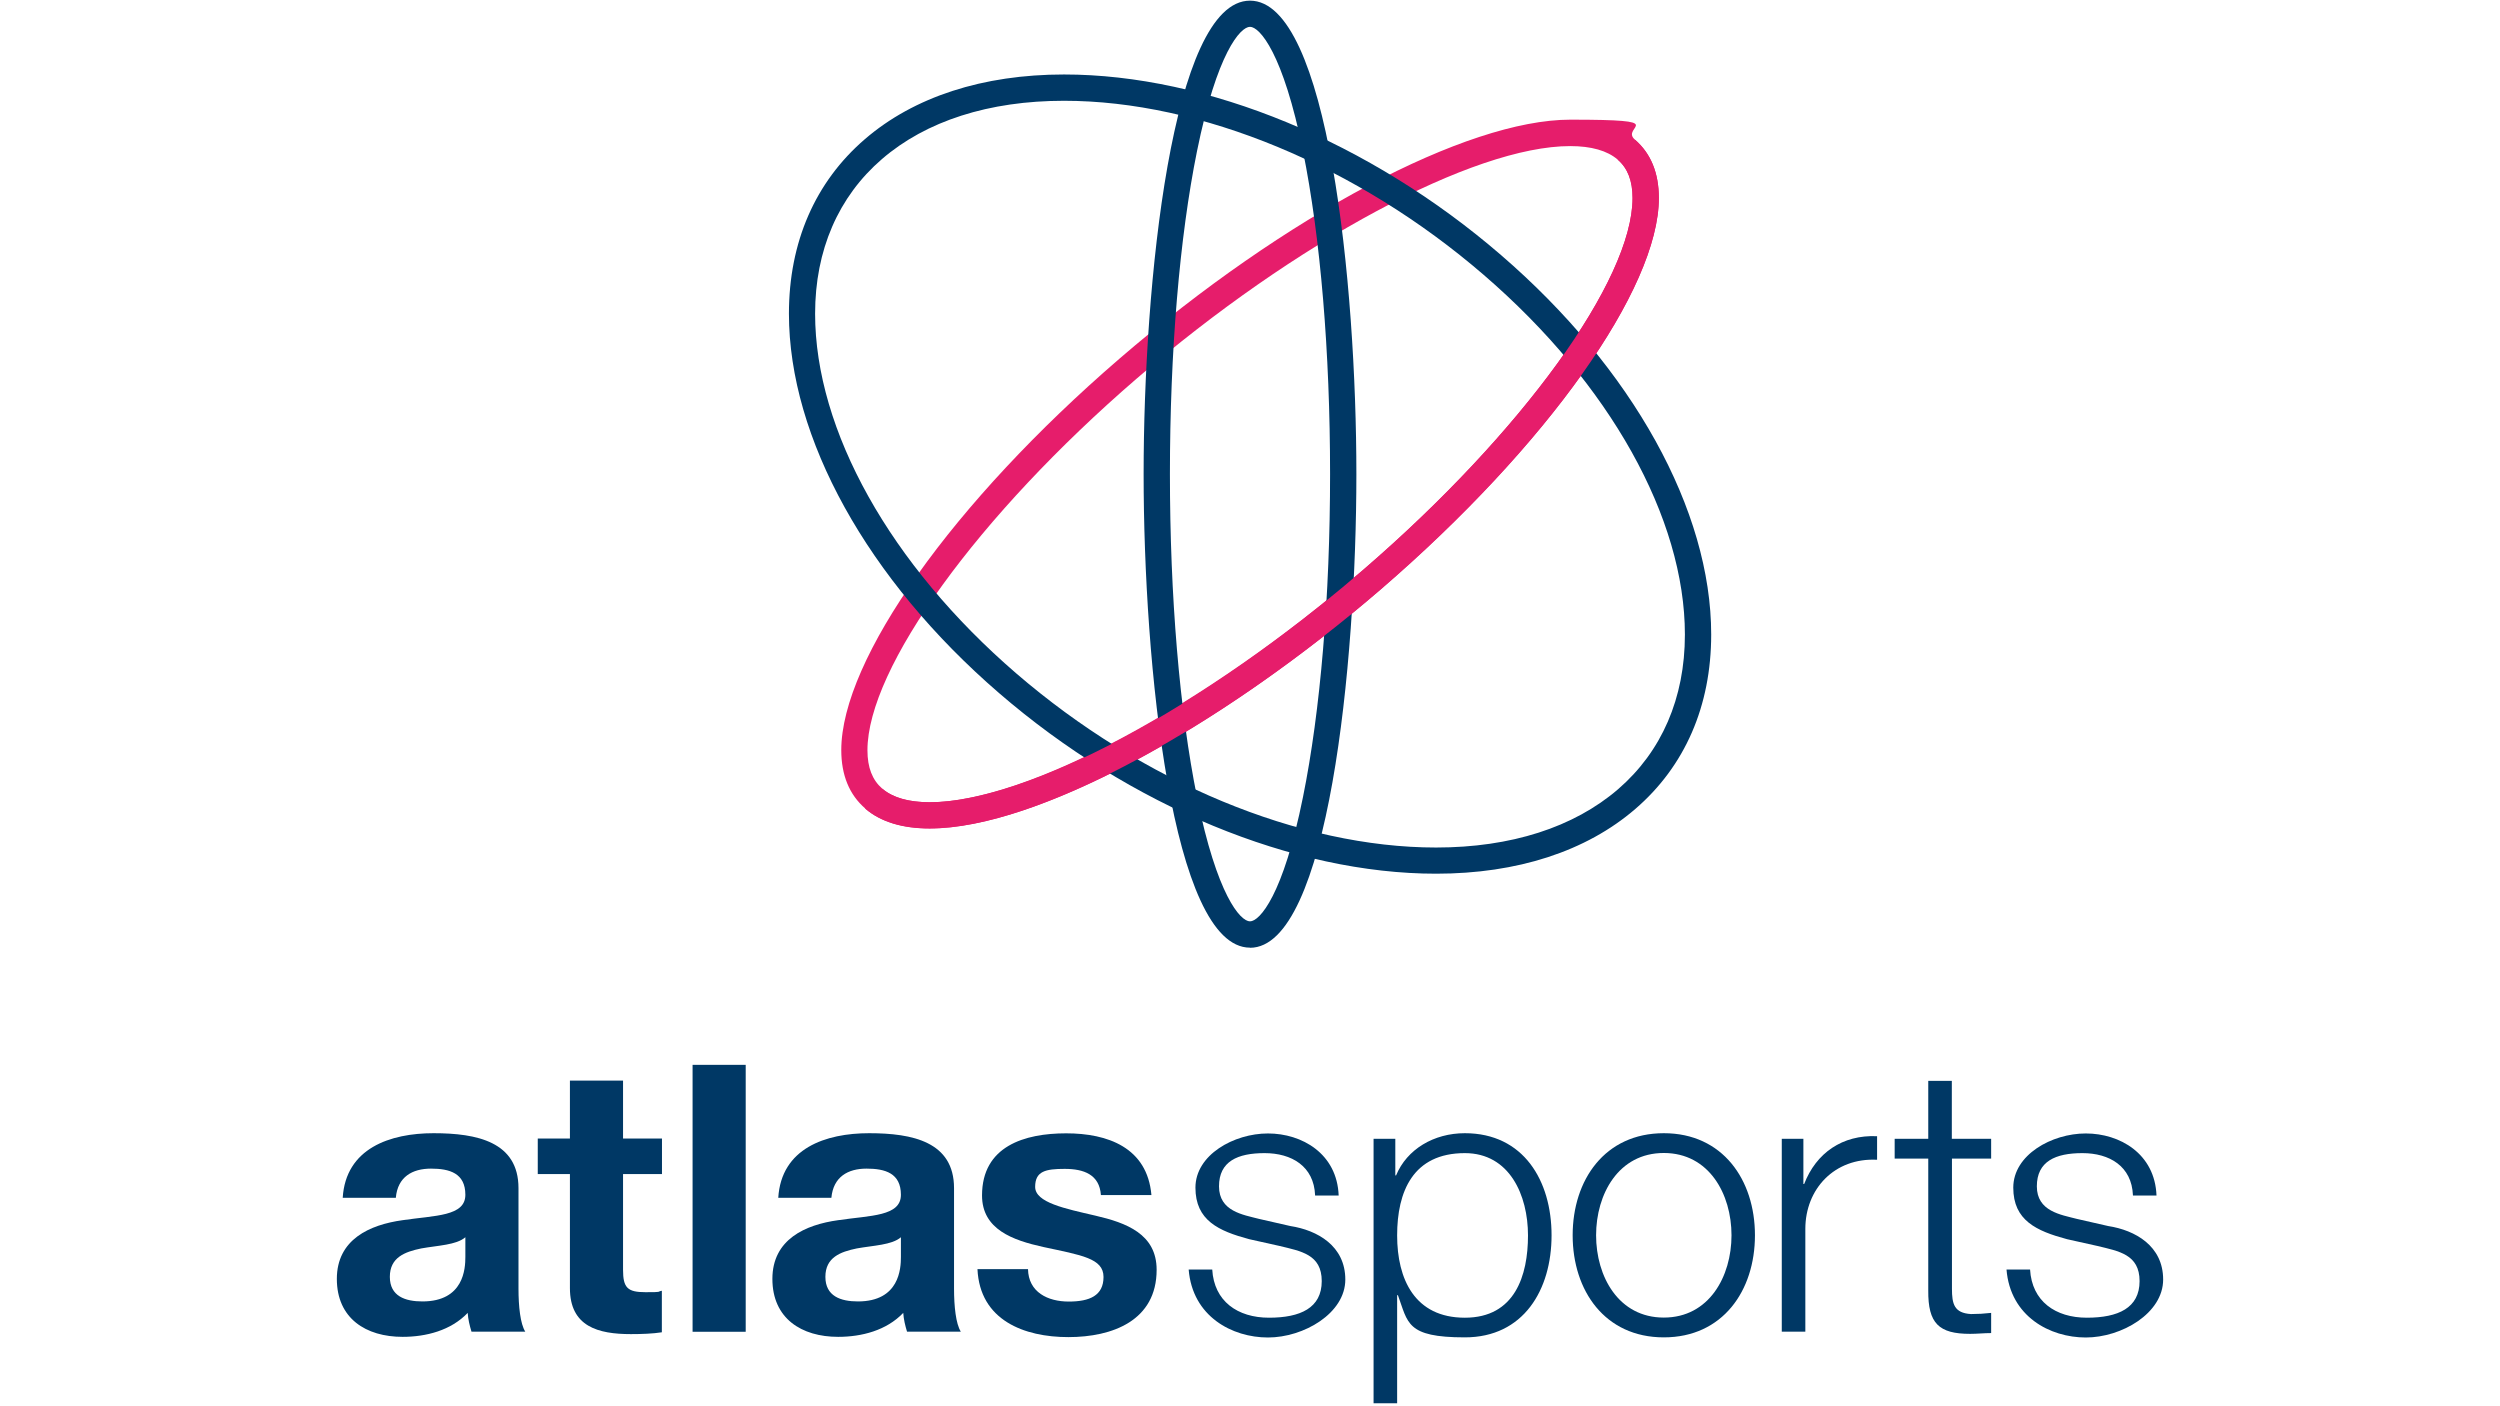 <?xml version="1.0" encoding="UTF-8"?>
<svg id="Layer_1" data-name="Layer 1" xmlns="http://www.w3.org/2000/svg" version="1.1" viewBox="0 0 1920 1080">
  <defs>
    <style>
      .cls-1 {
        fill: #e61d6b;
      }

      .cls-1, .cls-2 {
        stroke-width: 0px;
      }

      .cls-2 {
        fill: #003865;
      }
    </style>
  </defs>
  <g>
    <path class="cls-2" d="M263.2,920c2.3-38.2,36.5-49.7,69.8-49.7s65.2,6.6,65.2,42.2v77.2c0,13.5,1.4,27,5.2,33h-41.3c-1.4-4.6-2.6-9.5-2.9-14.4-12.9,13.5-31.9,18.4-50,18.4-28.1,0-50.5-14.1-50.5-44.5s25.3-41.6,50.5-45.1c25-3.7,48.2-2.9,48.2-19.5s-12.1-20.1-26.4-20.1-25.6,6.3-27,22.4h-40.8ZM357.4,950.2c-6.9,6-21.2,6.3-33.9,8.6-12.6,2.6-24.1,6.9-24.1,21.8s11.8,18.9,25,18.9c31.9,0,33-25.3,33-34.2v-15.2Z"/>
    <path class="cls-2" d="M478.5,874.4h29.9v27.3h-29.9v73.5c0,13.8,3.4,17.2,17.2,17.2s8.3-.3,12.6-1.1v31.9c-6.9,1.1-15.8,1.4-23.8,1.4-25,0-46.8-5.7-46.8-35.3v-87.6h-24.7v-27.3h24.7v-44.5h40.8v44.5Z"/>
    <path class="cls-2" d="M531.9,817.8h40.8v205h-40.8v-205Z"/>
    <path class="cls-2" d="M597.7,920c2.3-38.2,36.5-49.7,69.8-49.7s65.2,6.6,65.2,42.2v77.2c0,13.5,1.4,27,5.2,33h-41.3c-1.4-4.6-2.6-9.5-2.9-14.4-12.9,13.5-31.9,18.4-50,18.4-28.1,0-50.5-14.1-50.5-44.5s25.3-41.6,50.5-45.1c25-3.7,48.2-2.9,48.2-19.5s-12.1-20.1-26.4-20.1-25.5,6.3-27,22.4h-40.8ZM691.9,950.2c-6.9,6-21.2,6.3-33.9,8.6-12.6,2.6-24.1,6.9-24.1,21.8s11.8,18.9,25,18.9c31.9,0,33-25.3,33-34.2v-15.2Z"/>
    <path class="cls-2" d="M789.5,974.6c.3,17.8,15.2,25,31.3,25s26.7-4.6,26.7-18.9-16.9-16.7-46.2-23c-23.5-5.2-47.1-13.5-47.1-39.6,0-37.9,32.7-47.7,64.6-47.7s62.3,10.9,65.5,47.4h-38.8c-1.1-15.8-13.2-20.1-27.8-20.1s-22.7,1.7-22.7,13.8,23,16.7,46.2,22.1c23.8,5.5,47.1,14.1,47.1,41.6,0,39-33.9,51.7-67.8,51.7s-68-12.9-69.8-52.2h38.8Z"/>
    <path class="cls-2" d="M1010,918c-.9-22.4-18.1-32.4-38.8-32.4s-35,6.3-35,25.5,18.4,21.8,30.7,25l24.1,5.5c20.7,3.2,42.2,15.2,42.2,41.1s-31.9,44.5-59.4,44.5-58-16.1-60.9-52.2h18.1c1.4,24.4,19.5,37,43.6,37s40.5-7.5,40.5-28.1-16.1-23-32.4-27l-23.3-5.2c-23.5-6.3-41.3-14.4-41.3-39.6s29.6-41.6,55.7-41.6,53.1,15.5,54.3,47.7h-18.1Z"/>
    <path class="cls-2" d="M1054.9,874.6h16.7v28.1h.6c8.3-20.1,29-32.4,52.8-32.4,45.1,0,66.6,36.5,66.6,78.4s-21.5,78.4-66.6,78.4-43.6-11.2-51.4-32.4h-.6v83h-18.1v-203ZM1125,885.6c-39.9,0-52,29.6-52,63.2s13.5,63.2,52,63.2,48.5-32.4,48.5-63.2-14.1-63.2-48.5-63.2Z"/>
    <path class="cls-2" d="M1347.8,948.7c0,42.5-24.7,78.4-70,78.4s-70-35.9-70-78.4,24.7-78.4,70-78.4,70,35.9,70,78.4ZM1225.8,948.7c0,31.6,17.2,63.2,52,63.2s52-31.6,52-63.2-17.2-63.2-52-63.2-52,31.6-52,63.2Z"/>
    <path class="cls-2" d="M1368.3,874.6h16.7v34.7h.6c9.2-23.8,29.3-37.9,56-36.7v18.1c-32.7-1.7-55.1,22.4-55.1,53.1v78.9h-18.1v-148.1Z"/>
    <path class="cls-2" d="M1499.1,874.6h30.1v15.2h-30.1v99.9c0,11.8,1.7,18.7,14.6,19.5,5.2,0,10.3-.3,15.5-.9v15.5c-5.5,0-10.6.6-16.1.6-24.1,0-32.4-8-32.2-33.3v-101.3h-25.8v-15.2h25.8v-44.5h18.1v44.5Z"/>
    <path class="cls-2" d="M1638.1,918c-.9-22.4-18.1-32.4-38.8-32.4s-35,6.3-35,25.5,18.4,21.8,30.7,25l24.1,5.5c20.7,3.2,42.2,15.2,42.2,41.1s-31.9,44.5-59.4,44.5-58-16.1-60.9-52.2h18.1c1.4,24.4,19.5,37,43.6,37s40.5-7.5,40.5-28.1-16.1-23-32.4-27l-23.3-5.2c-23.5-6.3-41.3-14.4-41.3-39.6s29.6-41.6,55.7-41.6,53.1,15.5,54.3,47.7h-18.1Z"/>
  </g>
  <g>
    <path class="cls-1" d="M714.1,636.2h0c-21.2,0-37.9-5.2-49.6-15.3-12.2-10.5-18.4-25.6-18.4-44.8,0-69.6,85.8-190.4,213.6-300.6,127.4-109.8,266.5-183.6,346.3-183.6s37.8,5.2,49.6,15.3c12.2,10.5,18.4,25.6,18.4,44.8,0,69.6-85.8,190.4-213.6,300.6-127.4,109.8-266.5,183.6-346.3,183.6ZM1205.9,112.2c-74.1,0-211.1,73.5-333.1,178.7-121.6,104.9-206.6,222.2-206.6,285.3,0,13.2,3.7,22.8,11.4,29.5,8,6.9,20.3,10.4,36.5,10.4,74.1,0,211.1-73.5,333.1-178.7,121.6-104.9,206.6-222.2,206.6-285.3,0-13.2-3.7-22.9-11.4-29.5-8-6.9-20.3-10.4-36.5-10.4Z"/>
    <path class="cls-2" d="M1102.9,671h0c-109.5,0-235-51.8-335.6-138.7-101.1-87.2-161.4-196.1-161.4-291.4,0-54.8,20.1-101.1,58.3-134,37.7-32.5,90.6-49.7,153-49.7,109.5,0,235,51.8,335.6,138.7,101.1,87.2,161.4,196.1,161.4,291.4,0,54.8-20.1,101.1-58.3,134-37.7,32.5-90.6,49.7-153,49.7ZM817.1,77.4c-57.5,0-105.9,15.5-139.8,44.8-33.5,28.9-51.3,70-51.3,118.7,0,89.5,57.7,192.8,154.4,276.2,97.1,83.7,217.6,133.8,322.5,133.8h0c57.5,0,105.8-15.5,139.8-44.8,33.5-28.9,51.3-70,51.3-118.7,0-89.5-57.7-192.8-154.4-276.2-97.1-83.8-217.6-133.8-322.4-133.8Z"/>
    <path class="cls-2" d="M960,727.8c-59.9,0-81.7-217.5-81.7-363.7S900.1.5,960,.5s81.7,217.5,81.7,363.7-21.8,363.7-81.7,363.7ZM960,20.6c-7.4,0-25.4,20-40.7,95.5-13.4,66.1-20.8,154.2-20.8,248s7.4,181.9,20.8,248c15.3,75.5,33.3,95.5,40.7,95.5s25.5-20,40.7-95.5c13.4-66.1,20.8-154.2,20.8-248s-7.4-181.9-20.8-248c-15.3-75.5-33.3-95.5-40.7-95.5Z"/>
    <path class="cls-1" d="M714,636.3c-20.4,0-37.4-4.8-49.6-15.3l13.2-15.3c42.1,36.3,200.7-22.6,369.6-168.3,121.6-104.9,206.6-222.2,206.6-285.3,0-13.2-3.7-22.9-11.4-29.5l13.2-15.3c12.2,10.5,18.4,25.6,18.4,44.8,0,69.6-85.8,190.4-213.6,300.6-117,100.9-261.7,183.6-346.4,183.6Z"/>
  </g>
</svg>